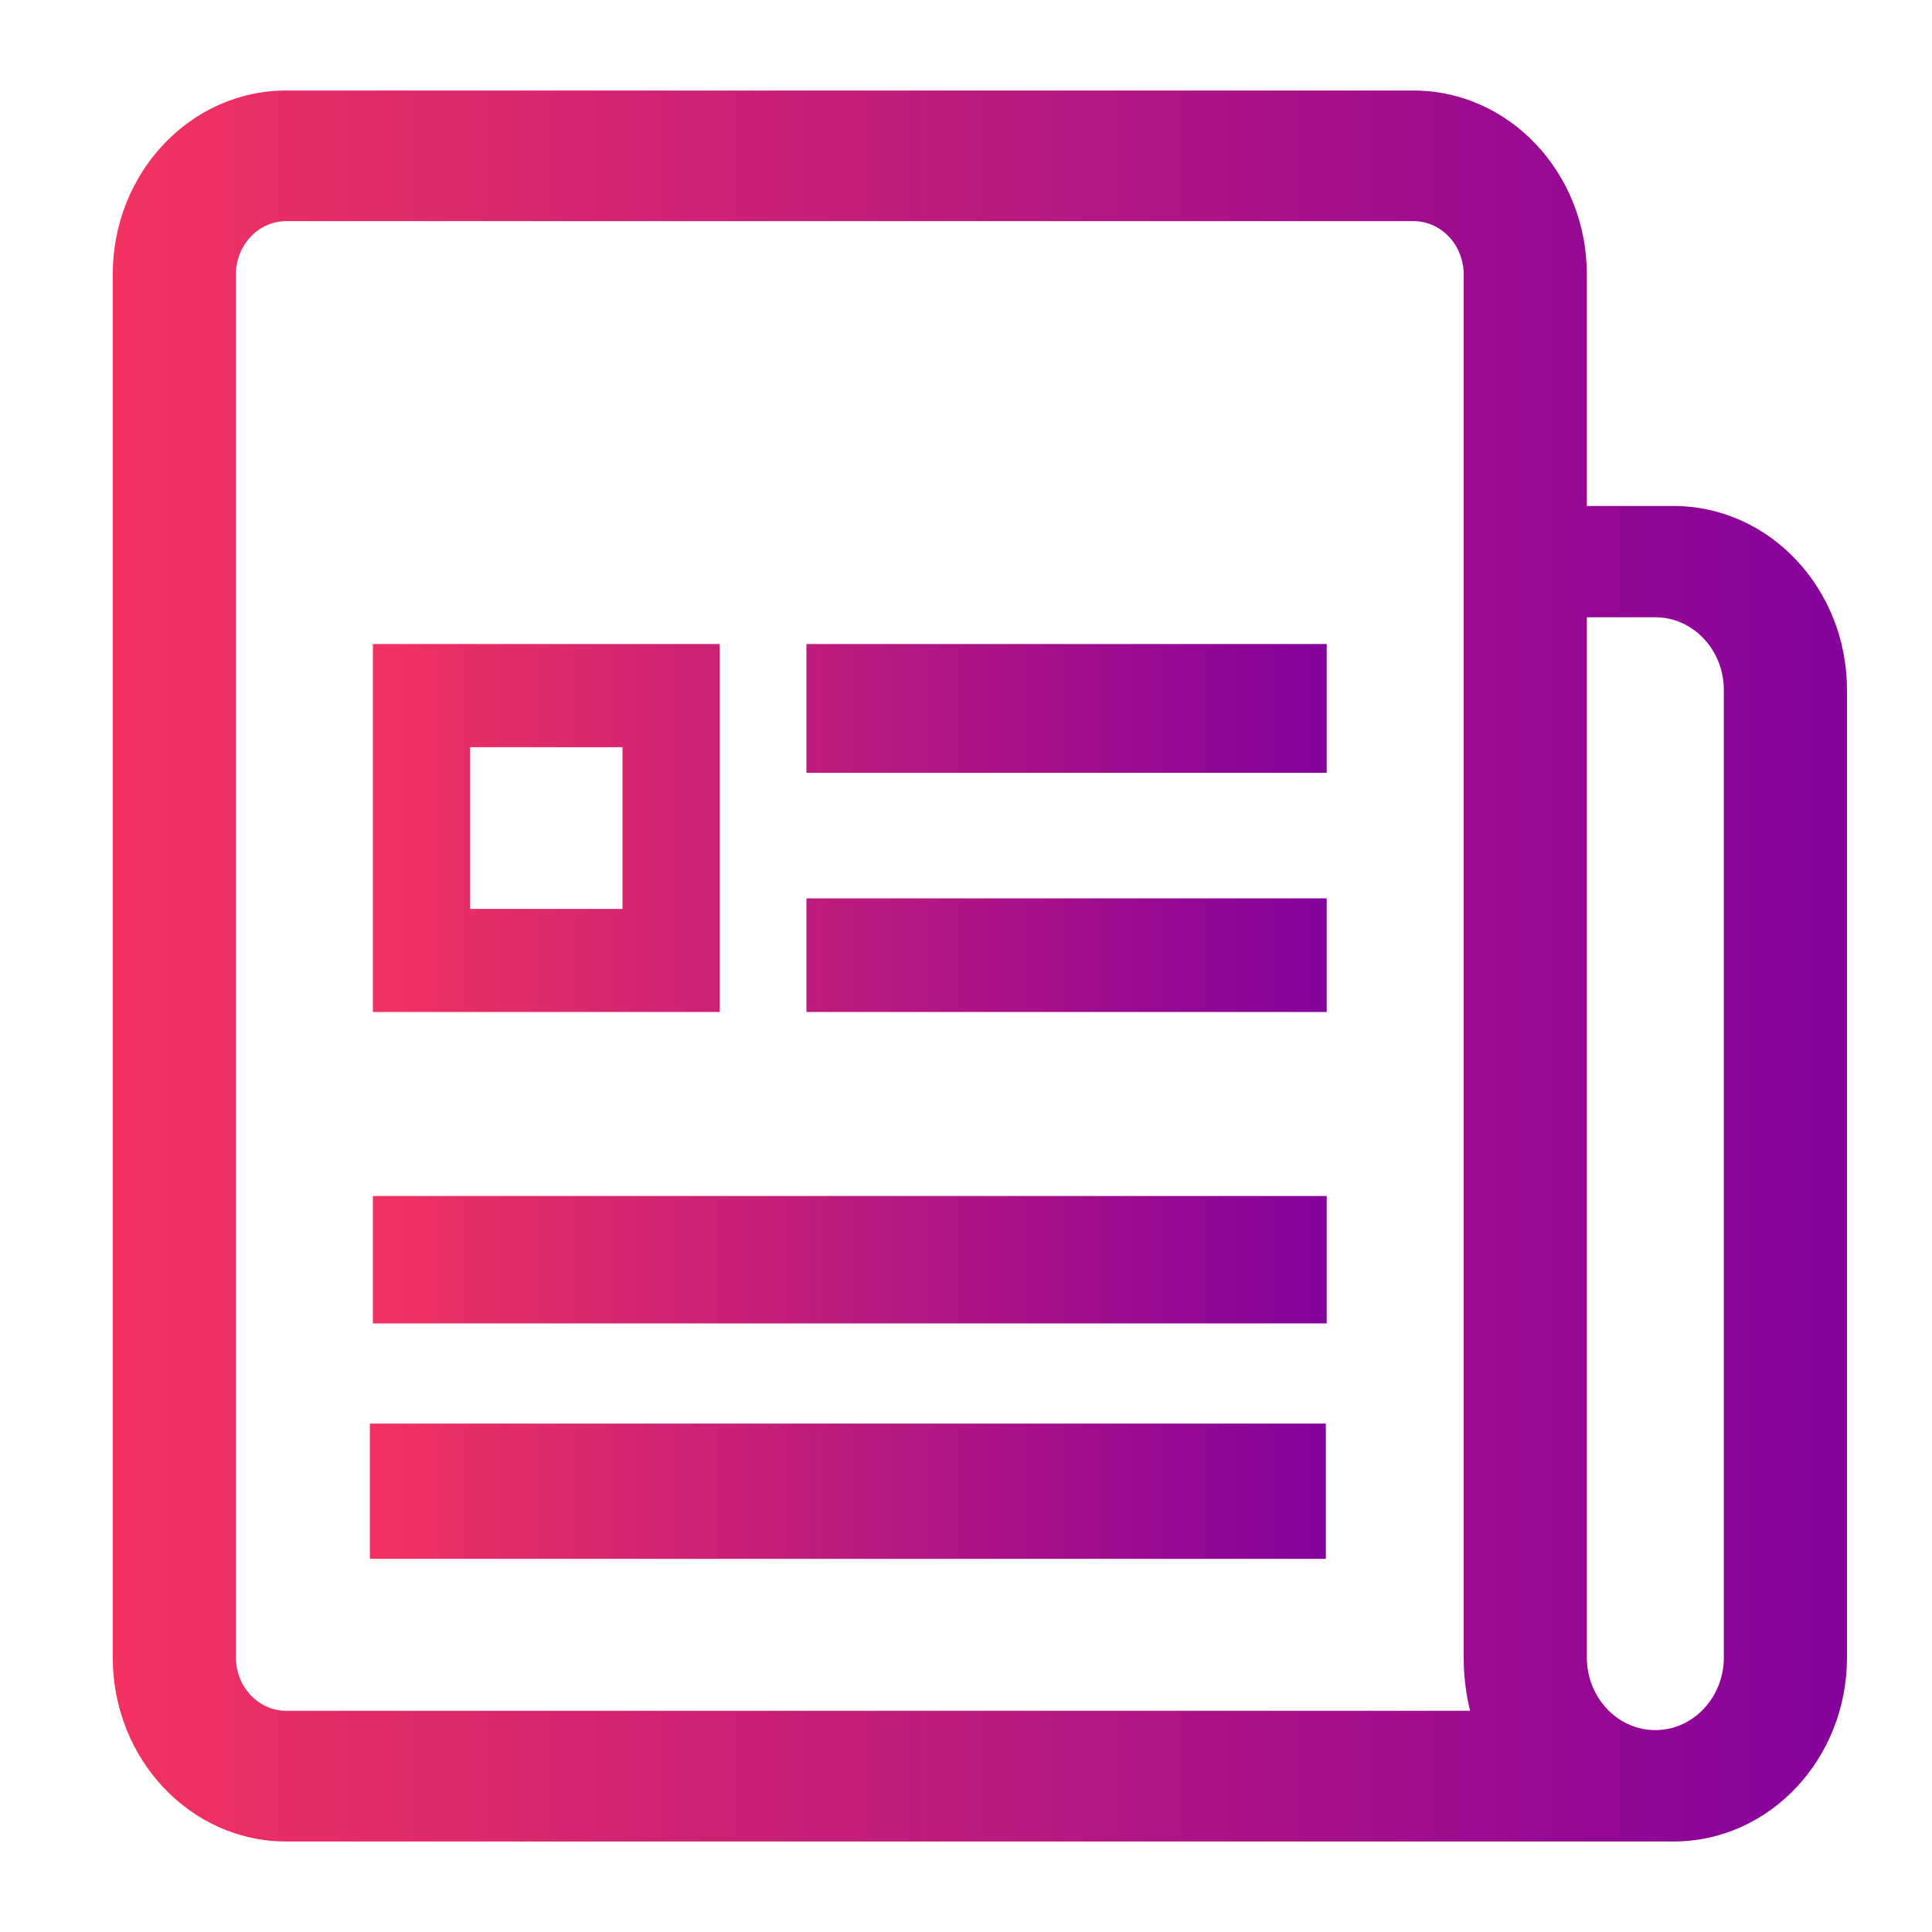 <svg width="20" height="20" viewBox="0 0 20 20" fill="none" xmlns="http://www.w3.org/2000/svg">
<path d="M17.325 5.238H16.427V2.841C16.427 1.789 15.623 0.937 14.632 0.937H2.963C1.971 0.937 1.167 1.789 1.167 2.841V17.158C1.167 18.21 1.971 19.063 2.963 19.063H17.325C18.316 19.063 19.12 18.21 19.12 17.158V7.143C19.12 6.091 18.316 5.238 17.325 5.238ZM2.963 17.71C2.825 17.71 2.692 17.652 2.595 17.548C2.497 17.445 2.442 17.304 2.442 17.158V2.841C2.442 2.695 2.497 2.554 2.595 2.451C2.692 2.347 2.825 2.289 2.963 2.289H14.632C14.77 2.289 14.902 2.347 15 2.451C15.097 2.554 15.152 2.695 15.152 2.841V17.158C15.152 17.345 15.174 17.53 15.218 17.71H2.963V17.71ZM17.845 17.158C17.845 17.573 17.527 17.91 17.136 17.91C16.745 17.91 16.427 17.573 16.427 17.158V6.39H17.136C17.527 6.39 17.845 6.728 17.845 7.143V17.158Z" fill="url(#paint0_linear_4581_8087)"/>
<path d="M4.758 6.667H3.86V10.476H7.451V6.667H4.758ZM6.444 9.409H4.867V7.735H6.444V9.409ZM13.734 13.7H3.86V12.381H13.734V13.7ZM8.348 9.3H13.734V10.476H8.348V9.3ZM8.348 6.667H13.734V8H8.348V6.667ZM3.829 14.737H13.725V16.137H3.829V14.737Z" fill="url(#paint1_linear_4581_8087)"/>
<defs>
<linearGradient id="paint0_linear_4581_8087" x1="1.167" y1="10" x2="19.12" y2="10" gradientUnits="userSpaceOnUse">
<stop stop-color="#F33260"/>
<stop offset="1" stop-color="#85019D"/>
</linearGradient>
<linearGradient id="paint1_linear_4581_8087" x1="3.829" y1="11.402" x2="13.734" y2="11.402" gradientUnits="userSpaceOnUse">
<stop stop-color="#F33260"/>
<stop offset="1" stop-color="#85019D"/>
</linearGradient>
</defs>
</svg>
